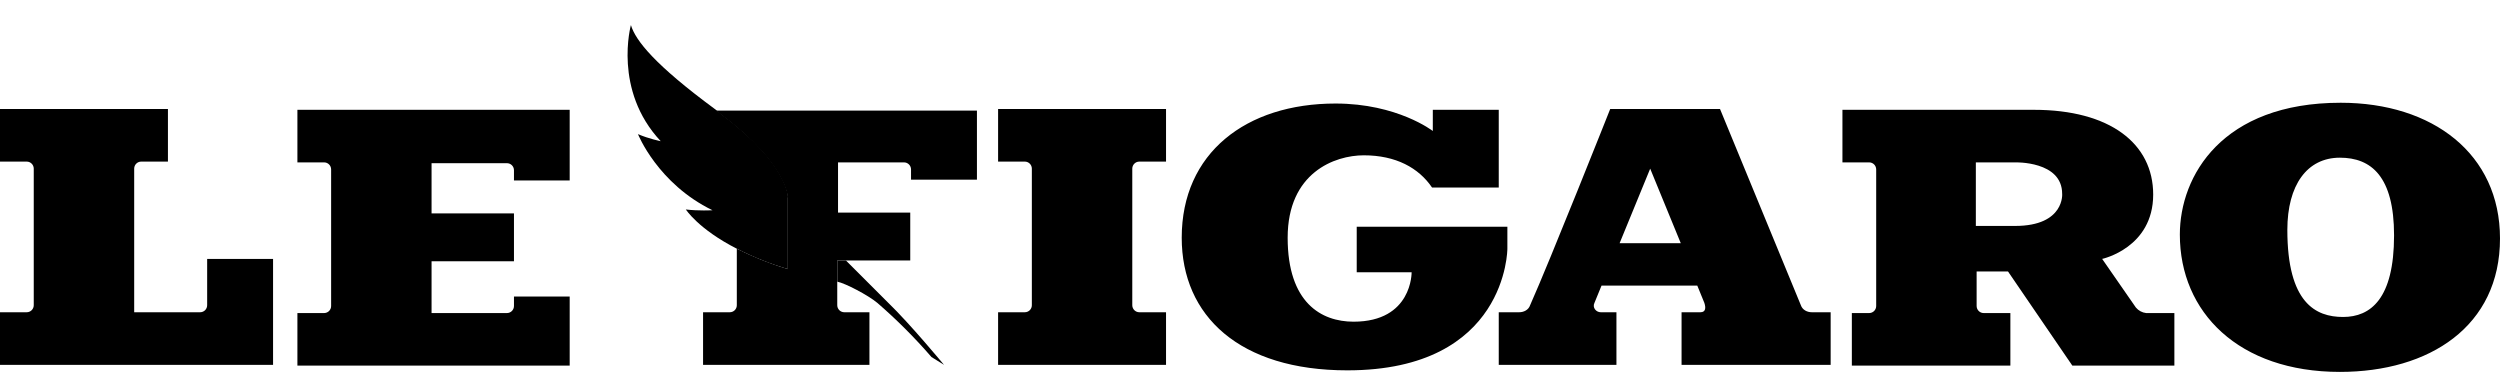 <svg xmlns="http://www.w3.org/2000/svg" fill="none" viewBox="0 0 80 12" height="12" width="80">
<g clip-path="url(#clip0_1_42)">
<path fill="black" d="M74.903 3.288C71.111 3.288 69.755 5.623 69.755 7.507C69.755 9.992 71.638 11.901 74.877 11.901C77.74 11.901 80 10.444 80 7.632C80 4.92 77.84 3.288 74.903 3.288ZM74.978 10.143C74.099 10.143 73.195 9.691 73.195 7.356C73.195 5.925 73.823 5.046 74.877 5.046C75.882 5.046 76.61 5.648 76.61 7.532C76.61 9.566 75.857 10.143 74.978 10.143ZM31.939 9.992V11.675H37.313V9.992H36.459C36.399 9.992 36.342 9.969 36.299 9.926C36.257 9.884 36.233 9.826 36.233 9.766V5.397C36.233 5.272 36.334 5.171 36.459 5.171H37.313V3.489H31.939V5.171H32.793C32.919 5.171 33.019 5.272 33.019 5.397V9.766C33.019 9.892 32.919 9.992 32.793 9.992H31.939ZM48.236 7.959V7.255H43.415V8.712H45.172C45.172 8.712 45.197 10.294 43.314 10.294C42.285 10.294 41.205 9.691 41.205 7.607C41.205 5.523 42.712 4.97 43.641 4.97C44.67 4.97 45.398 5.372 45.825 6H47.96V3.514H45.85V4.192C45.85 4.192 44.72 3.313 42.737 3.313C39.874 3.313 37.815 4.895 37.815 7.607C37.815 10.118 39.673 11.851 43.113 11.851C48.236 11.851 48.236 7.959 48.236 7.959Z"></path>
<path fill="black" d="M57.627 9.766L55.041 3.489H51.526C51.526 3.489 49.592 8.36 48.964 9.766C48.914 9.917 48.763 9.992 48.613 9.992H47.96V11.675H51.726V9.992H51.224C51.074 9.992 50.948 9.842 51.023 9.691L51.249 9.139H54.313L54.539 9.691C54.589 9.842 54.589 9.992 54.413 9.992H53.81V11.675H58.581V9.992H57.979C57.828 9.992 57.678 9.917 57.627 9.766ZM51.827 7.783L52.806 5.397L53.785 7.783H51.827ZM68.349 9.842L67.269 8.285C67.269 8.285 68.902 7.933 68.902 6.226C68.902 4.594 67.52 3.514 65.085 3.514H58.958V5.196H59.812C59.937 5.196 60.038 5.297 60.038 5.422V9.792C60.038 9.917 59.937 10.018 59.812 10.018H59.259V11.7H64.332V10.018H63.478C63.418 10.018 63.36 9.994 63.318 9.951C63.276 9.909 63.252 9.851 63.252 9.792V8.687H64.256L66.315 11.7H69.58V10.018H68.676C68.548 10.003 68.432 9.94 68.349 9.842ZM64.482 7.23H63.227V5.196H64.482C64.482 5.196 65.989 5.146 65.989 6.201C65.989 6.176 66.089 7.23 64.482 7.23ZM0 11.675V9.992H0.854C0.979 9.992 1.08 9.892 1.08 9.766V5.397C1.08 5.272 0.979 5.171 0.854 5.171H0V3.489H5.374V5.171H4.52C4.394 5.171 4.294 5.272 4.294 5.397V9.992H6.403C6.529 9.992 6.629 9.892 6.629 9.766V8.285H8.738V11.675H0ZM18.23 5.724V3.514H9.517V5.196H10.37C10.496 5.196 10.596 5.297 10.596 5.422V9.792C10.596 9.917 10.496 10.018 10.37 10.018H9.517V11.7H18.23V9.49H16.447V9.792C16.447 9.917 16.346 10.018 16.221 10.018H13.81V8.36H16.447V6.829H13.81V5.222H16.221C16.346 5.222 16.447 5.322 16.447 5.448V5.774H18.23V5.724ZM22.85 3.489L23.101 3.69C25.185 5.247 25.21 6.326 25.21 6.326V8.611C24.558 8.411 24.03 8.185 23.578 7.959V9.766C23.578 9.892 23.478 9.992 23.352 9.992H22.498V11.675H27.822V9.992H27.018C26.989 9.992 26.959 9.987 26.932 9.975C26.904 9.964 26.879 9.947 26.858 9.926C26.837 9.905 26.821 9.88 26.809 9.853C26.798 9.826 26.792 9.796 26.792 9.766V8.335H29.128V6.803H26.817V5.196H28.927C29.052 5.196 29.153 5.297 29.153 5.422V5.749H31.262V3.539H22.85V3.489Z"></path>
<path fill="black" d="M26.793 9.013C27.044 9.063 27.772 9.44 28.073 9.691C28.692 10.226 29.271 10.805 29.806 11.424L30.208 11.675C30.208 11.675 29.128 10.369 28.425 9.691L27.119 8.385L27.069 8.335H26.793V9.013ZM23.127 3.69L22.875 3.489C20.967 2.083 20.339 1.304 20.189 0.802C20.189 0.802 19.611 2.886 21.143 4.518C21.143 4.518 20.766 4.443 20.415 4.292C20.415 4.292 21.043 5.874 22.8 6.728C22.8 6.728 22.348 6.753 21.947 6.703C21.947 6.703 22.348 7.331 23.579 7.959C24.101 8.226 24.648 8.444 25.211 8.611V6.326C25.236 6.326 25.211 5.247 23.127 3.69Z"></path>
</g>
<defs>
<clipPath id="clip0_1_42">
<rect fill="white" height="12" width="80"></rect>
</clipPath>
</defs>
</svg>
